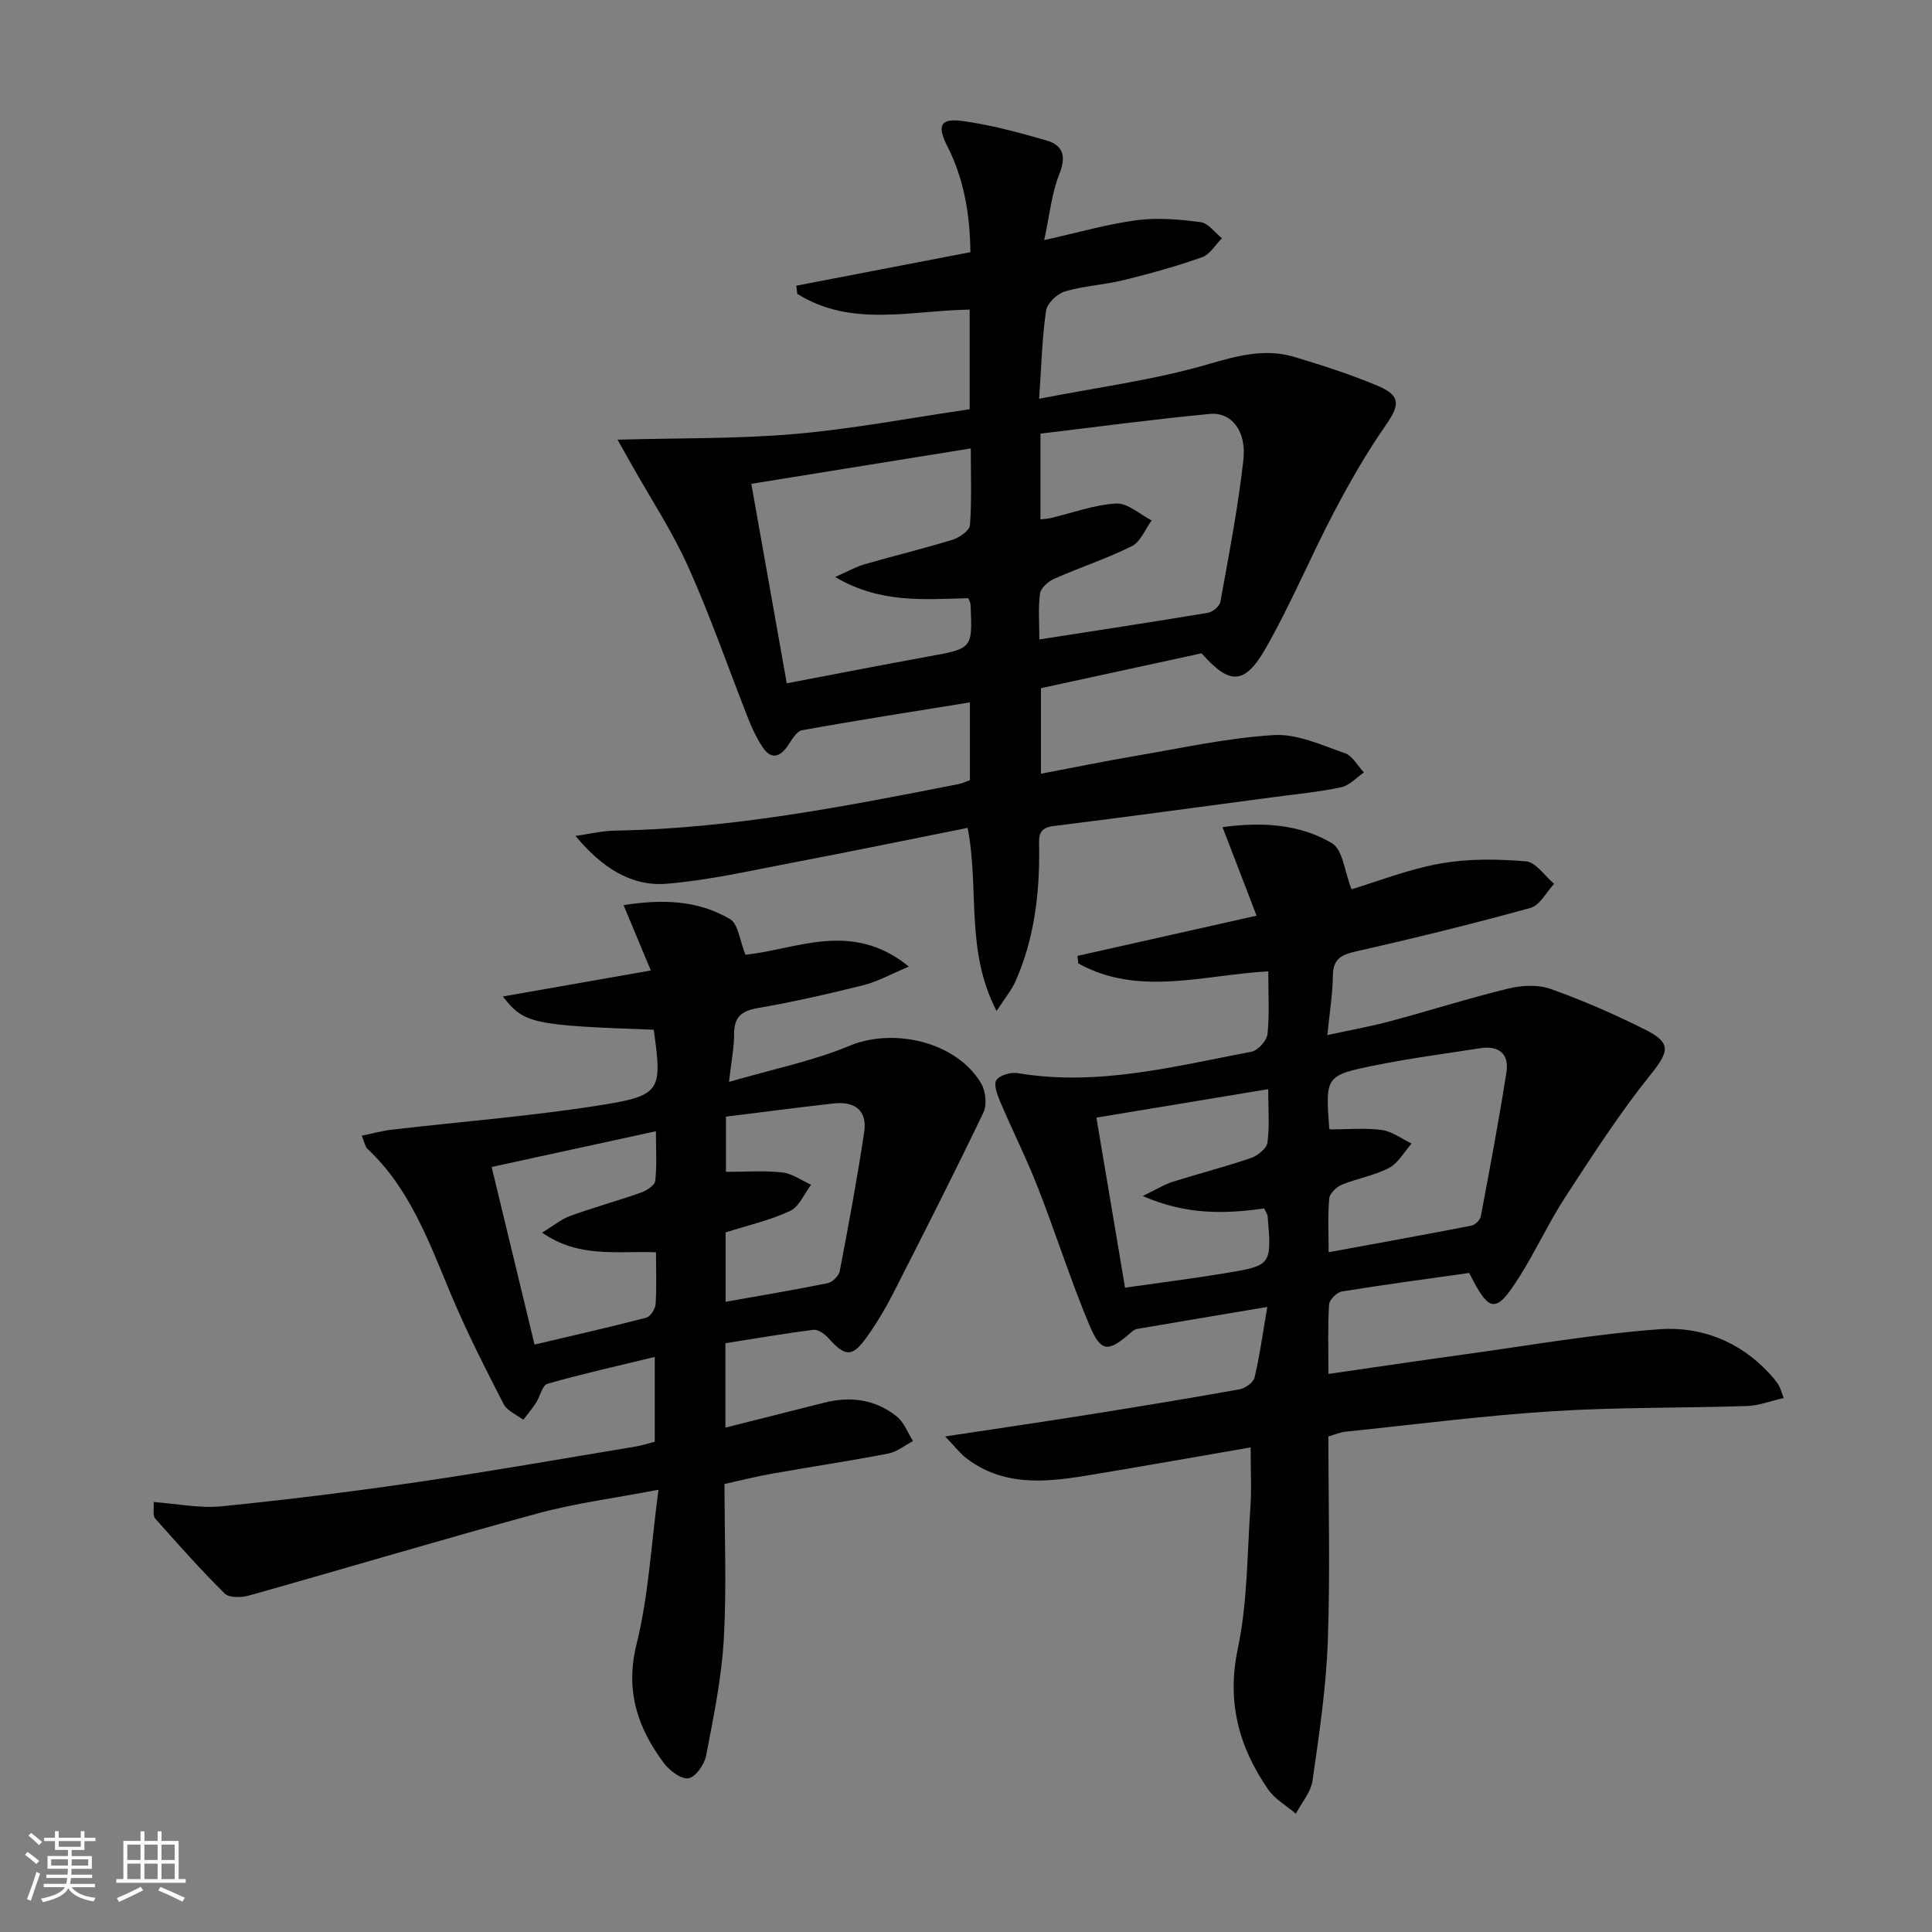 <svg enable-background="new 0 0 400 400" viewBox="0 0 400 400" xmlns="http://www.w3.org/2000/svg"><rect x="0" y="0" width="400" height="400" fill="#808080" stroke="none"/><path d="m5.17 384 .55-.58c.85.61 1.65 1.24 2.4 1.87l-.59.64c-.83-.73-1.62-1.38-2.36-1.93m1.22 9.53-.82-.34c.71-1.76 1.37-3.64 1.98-5.63.24.13.5.25.76.36-.6 1.67-1.24 3.54-1.92 5.61m-.5-13.5.57-.54c.56.44 1.31 1.06 2.26 1.87l-.64.64c-.68-.66-1.41-1.32-2.19-1.97m3.25.46h2.24v-1.36h.77v1.36h4.57v-1.36h.76v1.36h2.28v.69h-2.28v1.84h-2.64v1.26h4.18v2.64h-4.21c0 .45-.02.86-.05 1.21h4.32v.69h-4.38c-.04.34-.1.75-.19 1.22h5.15v.69h-4.82c.87 1.19 2.51 1.92 4.93 2.19-.17.31-.3.57-.37.76-2.77-.49-4.52-1.41-5.26-2.76-.56 1.26-2.3 2.23-5.24 2.9-.12-.24-.26-.48-.43-.72 2.73-.55 4.38-1.34 4.96-2.38h-4.38v-.69h4.65c.1-.38.17-.79.21-1.22h-4.32v-.69h4.4c.03-.34.05-.75.05-1.21h-4.2v-2.64h4.23v-1.26h-2.69v-1.84h-2.24zm1.46 4.46v1.29h3.45c.01-.4.02-.57.01-.53v-.32-.45h-3.46zm1.55-2.59h4.57v-1.19h-4.57zm6.11 2.59h-3.42v.77c-.01.19-.01.37-.02.53h3.44z" fill="#fbfcfa"/><path d="m32.63 379.16h.82v1.98h3.54v7.89h1.46v.78h-14.37v-.78h1.46v-7.89h3.55v-1.98h.82v1.98h2.73v-1.98zm-3.49 11.48.5.73c-1.61.82-3.28 1.63-5 2.41-.13-.27-.28-.55-.44-.82 1.75-.72 3.4-1.49 4.94-2.32m-2.78-5.55h2.73v-3.18h-2.73zm0 3.95h2.73v-3.2h-2.73zm3.54-3.95h2.73v-3.18h-2.73zm0 3.95h2.73v-3.2h-2.73zm7.89 4.68c-1.84-.92-3.51-1.7-5.02-2.32l.45-.73c1.89.8 3.57 1.55 5.04 2.23zm-1.62-11.81h-2.73v3.18h2.73zm-2.73 7.13h2.73v-3.2h-2.73z" fill="#fbfcfa"/><g fill="#010102"><path d="m258.93 299.67c-11.6 2-23.01 4.04-34.45 5.91-8.49 1.38-16.96 2.03-24.39-3.66-1.34-1.02-2.39-2.43-4.4-4.52 10.66-1.62 20.1-2.99 29.52-4.49 10.48-1.67 20.95-3.39 31.39-5.26 1.19-.21 2.89-1.41 3.14-2.44 1.07-4.47 1.68-9.05 2.64-14.62-9.47 1.59-18.23 3.05-26.99 4.56-.44.08-.88.42-1.23.73-4.73 4.14-6.21 4.18-8.64-1.59-3.91-9.33-6.96-19.02-10.65-28.45-2.35-6.01-5.26-11.8-7.79-17.75-.6-1.41-1.41-3.57-.79-4.46.72-1.04 3-1.69 4.43-1.45 16.53 2.79 32.41-1.41 48.37-4.43 1.35-.26 3.19-2.29 3.33-3.66.44-4.1.16-8.28.16-12.98-13.43.73-26.81 5.28-39.33-1.64-.06-.52-.12-1.04-.18-1.56 11.96-2.68 23.92-5.37 37.09-8.33-2.46-6.4-4.66-12.11-7.05-18.33 8.02-1.1 15.84-.69 22.64 3.31 2.29 1.35 2.65 5.99 4.07 9.55 5.3-1.59 11.75-4.14 18.44-5.33 5.75-1.03 11.82-.94 17.67-.45 2.06.18 3.9 3.03 5.83 4.66-1.61 1.71-2.94 4.44-4.88 4.98-11.97 3.31-24.05 6.27-36.17 9.02-3.08.7-4.71 1.57-4.75 5-.04 3.78-.67 7.55-1.15 12.31 4.83-1.05 8.97-1.78 13.02-2.87 8.17-2.19 16.24-4.76 24.45-6.76 2.77-.67 6.12-.86 8.73.07 6.71 2.39 13.29 5.26 19.66 8.46 5.5 2.76 4.83 4.59 1.04 9.32-6.4 7.98-11.97 16.64-17.57 25.22-3.44 5.28-6.09 11.08-9.45 16.42-4.98 7.92-6.27 7.8-10.51-.61-8.7 1.23-17.56 2.41-26.37 3.84-1.04.17-2.58 1.72-2.64 2.71-.29 4.45-.13 8.92-.13 14.36 9.7-1.4 18.83-2.76 27.96-4.02 13.47-1.85 26.91-4.22 40.45-5.23 8.63-.65 16.71 2.46 22.88 9.15.67.73 1.33 1.5 1.87 2.32.35.53.5 1.2 1.1 2.76-2.71.62-5.13 1.58-7.59 1.66-13.47.44-26.98.23-40.41 1.09-14.26.91-28.45 2.75-42.67 4.22-1.12.12-2.2.58-3.6.98 0 14.26.39 28.42-.13 42.54-.35 9.6-1.79 19.18-3.15 28.71-.34 2.4-2.26 4.58-3.45 6.87-1.94-1.66-4.34-2.99-5.74-5.02-6.08-8.8-8.62-18.13-6.28-29.18 1.98-9.35 1.92-19.15 2.57-28.77.31-3.94.08-7.9.08-12.87zm16.41-65.84c3.84 0 7.37-.35 10.78.13 2.14.3 4.1 1.82 6.14 2.8-1.54 1.73-2.77 4.04-4.69 5.05-3.03 1.59-6.58 2.16-9.78 3.48-1.11.46-2.5 1.81-2.59 2.86-.32 3.55-.12 7.15-.12 11.11 10.36-1.9 19.98-3.64 29.58-5.51.76-.15 1.79-1.18 1.93-1.94 1.87-9.92 3.74-19.84 5.3-29.81.6-3.79-1.56-5.58-5.41-4.98-7.21 1.13-14.46 2.06-21.61 3.51-10.47 2.12-10.44 2.28-9.68 13.01.02.14.15.29.15.29zm-12.77-8.33c-12.16 2.01-23.68 3.92-35.57 5.89 2.02 12.01 3.97 23.54 5.93 35.21 7.29-1.04 14-1.89 20.67-2.99 9.69-1.6 9.68-1.68 8.86-11.76-.04-.45-.37-.88-.73-1.66-8.03 1.14-16.07 1.4-25.14-2.57 2.99-1.45 4.52-2.42 6.19-2.94 5.37-1.69 10.84-3.09 16.17-4.91 1.41-.48 3.29-1.96 3.46-3.2.47-3.38.16-6.88.16-11.07z"/><path d="m206.33 209.31c-6.51-12.51-3.53-25.19-5.99-37.91-11.97 2.39-23.93 4.86-35.93 7.14-8.77 1.67-17.53 3.7-26.39 4.43-7.43.61-13.54-3.48-18.87-9.9 2.74-.38 5.47-1.06 8.21-1.1 24.05-.4 47.52-5 71-9.61.79-.15 1.53-.51 2.45-.83 0-5.17 0-10.3 0-16.11-11.73 1.9-23.27 3.69-34.76 5.77-1.2.22-2.18 2.12-3.07 3.38-1.7 2.39-3.48 2.55-5.09.12-1.18-1.78-2.13-3.75-2.91-5.74-4.15-10.5-7.83-21.21-12.45-31.51-3.3-7.37-7.81-14.2-11.78-21.27-.78-1.38-1.56-2.76-2.9-5.14 12.97-.36 24.96-.15 36.84-1.19 12.02-1.05 23.93-3.34 36.07-5.11 0-6.99 0-13.58 0-20.63-12.12.18-24.54 3.76-35.7-3.27-.06-.56-.13-1.12-.19-1.68 11.87-2.28 23.74-4.57 36.04-6.94-.09-7.62-1.26-15.03-4.79-21.97-2.14-4.23-1.45-5.81 3.14-5.19 5.86.8 11.64 2.37 17.34 4.01 3.49 1 4.21 3.26 2.72 6.99-1.6 4.02-2.01 8.52-3.13 13.66 7.24-1.61 13.13-3.33 19.15-4.12 4.33-.57 8.86-.17 13.22.4 1.6.21 2.96 2.17 4.43 3.33-1.36 1.35-2.48 3.36-4.12 3.94-5.29 1.87-10.72 3.38-16.17 4.72-4.02.99-8.24 1.19-12.2 2.35-1.61.48-3.69 2.44-3.92 3.97-.82 5.53-.94 11.17-1.44 18.26 12.21-2.39 23.88-3.9 35.03-7.16 6.13-1.79 11.79-3.31 17.88-1.48 5.87 1.76 11.74 3.65 17.37 6.04 4.62 1.96 4.35 3.98 1.54 8-4.05 5.8-7.58 11.99-10.87 18.26-4.85 9.25-8.86 18.95-14.04 28-4.38 7.67-7.5 7.6-13.27 1.04-10.91 2.37-21.91 4.76-33.26 7.22v17.71c6.65-1.26 13.18-2.6 19.76-3.72 9.47-1.61 18.93-3.71 28.47-4.28 4.83-.29 9.9 2.09 14.7 3.75 1.58.55 2.64 2.62 3.94 3.99-1.56 1.06-2.99 2.7-4.7 3.06-4.53.97-9.18 1.41-13.79 2.02-15.29 2.04-30.58 4.12-45.89 6.03-3.33.42-2.87 2.58-2.86 4.71.08 9.39-1.02 18.59-4.84 27.27-.8 1.89-2.18 3.52-3.98 6.29zm-43.44-67.84c10.21-1.94 19.76-3.81 29.32-5.55 9.14-1.66 9.15-1.6 8.73-10.77-.02-.45-.32-.89-.48-1.3-9.1.21-18.22 1.15-27.54-4.39 2.7-1.19 4.37-2.15 6.16-2.66 6.04-1.74 12.17-3.21 18.18-5.07 1.41-.44 3.47-1.89 3.56-3.01.38-5.09.17-10.23.17-15.88-15.37 2.48-30.15 4.86-45.44 7.33 2.5 14.09 4.87 27.4 7.34 41.3zm52.3-9.08c12.05-1.88 23.49-3.61 34.9-5.52.99-.17 2.42-1.35 2.58-2.26 1.76-9.77 3.66-19.54 4.76-29.4.67-5.99-2.47-9.93-6.95-9.51-11.67 1.1-23.3 2.68-35.06 4.08v17.75c.9-.11 1.54-.13 2.15-.28 4.51-1.07 8.99-2.75 13.54-3 2.37-.13 4.88 2.25 7.33 3.5-1.34 1.82-2.29 4.42-4.1 5.32-5.17 2.59-10.72 4.39-16.02 6.73-1.25.55-2.83 1.92-2.99 3.08-.42 3.07-.14 6.22-.14 9.51z"/><path d="m134.75 200.93c-2.01-4.81-3.7-8.87-5.65-13.53 7.76-1.22 15.27-1.13 22.05 2.9 1.71 1.02 2 4.44 3.18 7.36 10.34-.98 21.94-7.27 33.84 2.46-3.74 1.57-6.44 3.1-9.33 3.83-7.24 1.81-14.54 3.48-21.89 4.75-3.41.59-4.97 1.82-4.96 5.36.01 2.75-.56 5.5-1.06 9.94 9.09-2.65 17.37-4.32 25.01-7.5 9.13-3.79 22.12-.79 27.19 7.8.94 1.6 1.25 4.43.48 6.03-6.03 12.57-12.35 25.01-18.68 37.44-1.58 3.1-3.39 6.13-5.4 8.96-3.07 4.33-4.51 4.24-8.01.31-.76-.85-2.13-1.83-3.09-1.71-6.06.75-12.08 1.8-18.24 2.77v17.47c6.93-1.75 13.67-3.43 20.4-5.15 5.48-1.4 10.65-.7 15.08 2.85 1.51 1.21 2.26 3.36 3.36 5.09-1.7.89-3.32 2.23-5.12 2.58-7.98 1.54-16.02 2.74-24.03 4.16-3.23.57-6.41 1.38-9.88 2.14 0 10.94.46 21.61-.15 32.23-.47 8.06-2.13 16.07-3.66 24.03-.35 1.82-2.17 4.43-3.65 4.67-1.51.25-3.92-1.58-5.09-3.14-5.47-7.33-8.05-15.02-5.65-24.67 2.49-10.03 3.01-20.55 4.53-31.93-9.11 1.75-17.17 2.78-24.94 4.89-20 5.44-39.86 11.4-59.81 17.01-1.57.44-4.11.52-5.05-.4-5.03-4.97-9.73-10.27-14.42-15.57-.51-.58-.2-1.89-.3-3.38 4.84.35 9.48 1.33 13.99.89 13.53-1.35 27.04-3.03 40.5-5 15.1-2.21 30.14-4.87 45.2-7.36 1.29-.21 2.55-.63 4.06-1.01 0-5.67 0-11.28 0-17.56-7.57 1.84-14.95 3.48-22.2 5.55-1.09.31-1.54 2.66-2.41 3.99-.79 1.21-1.74 2.32-2.61 3.47-1.38-1.06-3.34-1.83-4.06-3.23-3.8-7.39-7.58-14.82-10.8-22.47-4.58-10.89-8.51-22.07-17.45-30.45-.43-.4-.51-1.17-1.13-2.67 2.29-.47 4.22-1.01 6.19-1.24 14.66-1.71 29.4-2.83 43.95-5.19 11.82-1.92 12.06-3.11 10.31-15.5-25.17-.92-26.84-1.25-31.24-6.89 10.07-1.78 19.74-3.47 30.64-5.38zm1.07 58.34c-8.29-.28-16.07 1.2-23.57-4.07 2.27-1.38 3.92-2.77 5.81-3.46 4.82-1.75 9.79-3.11 14.63-4.82 1.17-.41 2.86-1.49 2.97-2.42.37-3.22.14-6.51.14-10.29-11.65 2.54-22.6 4.92-34.01 7.4 2.98 12.35 5.88 24.34 8.88 36.77 8.01-1.89 15.59-3.6 23.11-5.56.86-.22 1.88-1.78 1.95-2.77.23-3.45.09-6.92.09-10.78zm14.48-28.08v11.43c4.1 0 7.92-.3 11.67.12 2.05.23 3.98 1.66 5.96 2.55-1.42 1.86-2.46 4.54-4.34 5.42-4.13 1.94-8.69 2.96-13.36 4.45v14.36c7.19-1.28 14.18-2.44 21.11-3.85 1-.2 2.33-1.51 2.52-2.49 1.83-9.57 3.61-19.15 5.06-28.78.68-4.52-1.98-6.44-6.33-5.94-7.37.83-14.74 1.79-22.29 2.73z"/></g></svg>
